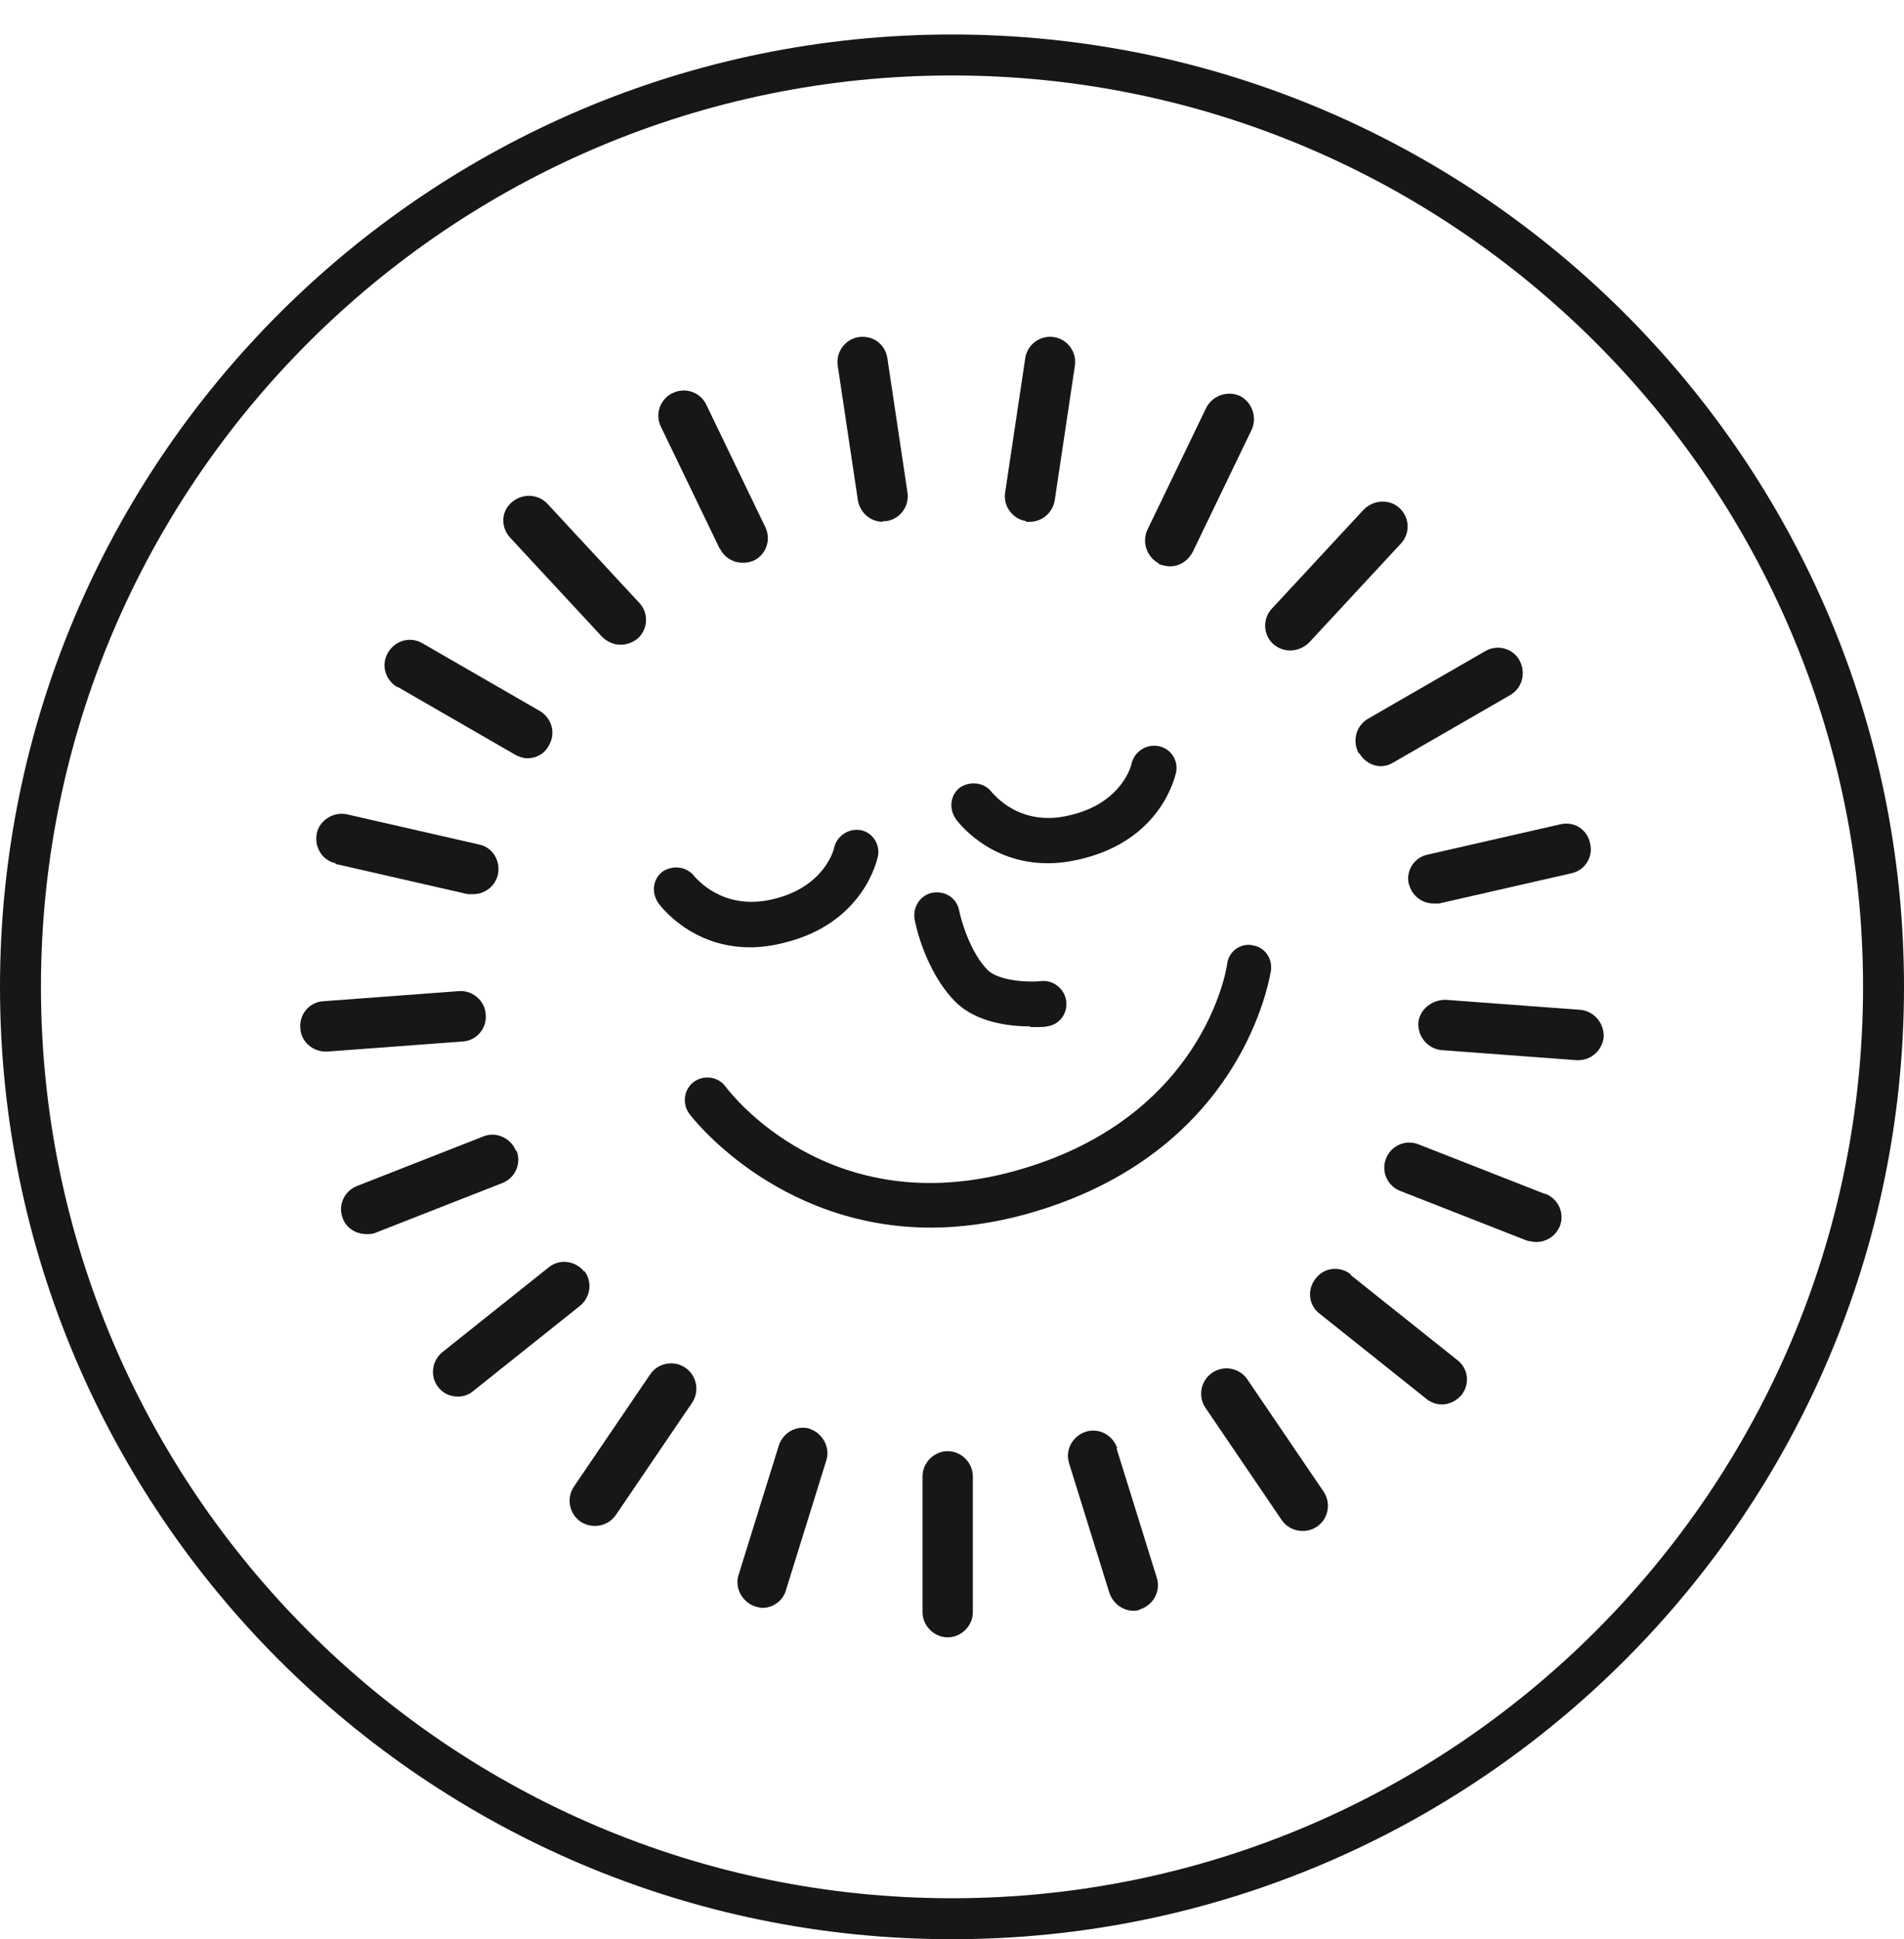 <svg viewBox="0 0 26.5 26.98" xmlns="http://www.w3.org/2000/svg" id="Icons">
  <defs>
    <style>
      .cls-1 {
        fill: #181716;
        stroke-width: 0px;
      }
    </style>
  </defs>
  <path d="M17.43,13.15c-.17-.03-.33.09-.35.26-.01.09-.35,2.16-2.95,2.88-2.59.72-3.97-1.09-4.03-1.17-.1-.14-.3-.17-.44-.07-.14.1-.17.3-.07.44.01.02,1.2,1.59,3.37,1.59.41,0,.86-.06,1.33-.19,3.01-.84,3.38-3.29,3.4-3.39.02-.17-.09-.33-.27-.35Z" class="cls-1"></path>
  <path d="M10.44,13.18c.14,0,.3-.02.46-.06,1.13-.27,1.31-1.17,1.32-1.21.03-.17-.08-.33-.24-.36-.17-.03-.33.08-.37.24,0,.02-.13.55-.85.72-.71.17-1.07-.3-1.09-.31-.1-.14-.29-.17-.44-.08-.14.1-.17.29-.07.44.02.03.45.62,1.28.62Z" class="cls-1"></path>
  <path d="M14.59,12.01c.14,0,.3-.02.46-.06,1.13-.27,1.31-1.17,1.32-1.21.03-.17-.08-.33-.25-.36-.17-.03-.33.08-.37.24,0,.02-.13.55-.85.72-.71.18-1.07-.3-1.09-.31-.1-.14-.29-.17-.44-.08-.14.1-.17.29-.07.44.02.03.45.62,1.28.62Z" class="cls-1"></path>
  <path d="M14.35,14.29c.11,0,.19,0,.22-.01.17-.02.29-.17.27-.35-.02-.17-.18-.3-.35-.28-.17.02-.58,0-.74-.15-.24-.24-.37-.68-.4-.83-.03-.17-.19-.28-.37-.25-.17.03-.28.2-.25.37.01.07.15.73.57,1.15.29.29.76.34,1.03.34Z" class="cls-1"></path>
  <path d="M11.28,19.88c-.19-.06-.38.05-.44.23l-.56,1.8c-.06.18.05.38.23.44.04.01.07.02.1.02.15,0,.29-.1.33-.25l.56-1.8c.06-.18-.05-.38-.23-.44Z" class="cls-1"></path>
  <path d="M9.05,19.12l-1.06,1.56c-.11.16-.07.38.09.49.06.04.13.06.2.06.11,0,.22-.05.29-.15l1.06-1.56c.11-.16.07-.38-.09-.49-.16-.11-.38-.07-.49.09Z" class="cls-1"></path>
  <path d="M8.13,17.69c-.12-.15-.34-.18-.49-.06l-1.48,1.18c-.15.12-.18.34-.06.49.07.09.17.13.27.13.08,0,.15-.02.22-.08l1.48-1.18c.15-.12.18-.34.06-.49Z" class="cls-1"></path>
  <path d="M7.18,16.01c-.07-.18-.28-.27-.45-.2l-1.76.69c-.18.07-.27.27-.2.45.05.14.19.22.33.22.04,0,.09,0,.13-.02l1.76-.69c.18-.07.27-.27.2-.45Z" class="cls-1"></path>
  <path d="M6.76,14.11c-.01-.19-.19-.34-.38-.32l-1.88.14c-.19.01-.34.18-.32.38.01.18.17.32.35.32,0,0,.02,0,.03,0l1.88-.14c.19-.01.34-.18.32-.38Z" class="cls-1"></path>
  <path d="M4.67,12.02l1.84.42s.05,0,.08,0c.16,0,.3-.11.34-.27.04-.19-.07-.38-.26-.42l-1.84-.42c-.19-.04-.38.08-.42.26-.04.19.07.38.26.42Z" class="cls-1"></path>
  <path d="M5.54,9.56l1.63.94c.05.03.12.05.17.05.12,0,.24-.06.3-.18.1-.17.04-.38-.13-.48l-1.63-.94c-.17-.1-.38-.04-.48.13s-.04.38.13.48Z" class="cls-1"></path>
  <path d="M8.38,8.86c.07.07.16.11.26.11.08,0,.17-.03.24-.09.14-.13.15-.35.02-.49l-1.28-1.38c-.13-.14-.35-.15-.5-.02s-.15.35-.02.49l1.28,1.38Z" class="cls-1"></path>
  <path d="M10.02,7.63c.06.13.19.2.32.2.05,0,.1-.01.15-.03.17-.08.25-.29.16-.47l-.82-1.7c-.08-.17-.29-.25-.47-.16-.17.08-.25.29-.16.47l.82,1.7Z" class="cls-1"></path>
  <path d="M12.29,7.25s.03,0,.05,0c.19-.03.32-.21.29-.4l-.28-1.87c-.03-.19-.2-.32-.4-.29-.19.03-.32.21-.29.4l.28,1.87c.03.17.17.3.35.3Z" class="cls-1"></path>
  <path d="M14.28,7.26s.04,0,.05,0c.17,0,.32-.12.35-.3l.28-1.87c.03-.19-.1-.37-.29-.4-.19-.03-.37.1-.4.29l-.28,1.87c-.03.19.1.37.29.4Z" class="cls-1"></path>
  <path d="M16.13,7.85s.1.03.15.03c.13,0,.25-.07.32-.2l.82-1.7c.08-.17.01-.38-.16-.47-.17-.08-.38-.01-.47.16l-.82,1.7c-.08.17-.01.38.16.47Z" class="cls-1"></path>
  <path d="M17.96,9.05c.09,0,.19-.04.26-.11l1.28-1.38c.13-.14.12-.36-.02-.49-.14-.13-.36-.12-.5.02l-1.28,1.38c-.13.14-.12.36.02.49.07.06.15.09.24.09Z" class="cls-1"></path>
  <path d="M18.92,10.48c.06.11.18.18.3.18.06,0,.12-.02.17-.05l1.63-.94c.17-.1.22-.31.13-.48s-.31-.23-.48-.13l-1.63.94c-.17.1-.22.31-.13.48Z" class="cls-1"></path>
  <path d="M19.61,12.3c.04.16.18.27.34.27.03,0,.05,0,.08,0l1.84-.42c.19-.04.31-.23.26-.42-.04-.19-.22-.31-.42-.26l-1.84.42c-.19.04-.31.23-.26.42Z" class="cls-1"></path>
  <path d="M22,14.05l-1.88-.14c-.19,0-.36.13-.38.32-.01.19.13.36.32.38l1.88.14s.02,0,.03,0c.18,0,.33-.14.35-.32.01-.19-.13-.36-.32-.38Z" class="cls-1"></path>
  <path d="M21.5,16.61l-1.76-.69c-.18-.07-.38.02-.45.2-.07.18.02.38.2.45l1.76.69s.08.02.13.02c.14,0,.27-.08.33-.22.07-.18-.02-.38-.2-.45Z" class="cls-1"></path>
  <path d="M18.8,17.73c-.15-.12-.37-.1-.49.06-.12.15-.1.37.06.49l1.48,1.18c.06.05.14.08.22.08.1,0,.2-.05.27-.13.12-.15.1-.37-.06-.49l-1.48-1.18Z" class="cls-1"></path>
  <path d="M17.36,19.19c-.11-.16-.33-.2-.49-.09-.16.11-.2.33-.09.49l1.06,1.56c.07.1.18.15.29.15.07,0,.14-.02.2-.06.16-.11.2-.33.09-.49l-1.06-1.56Z" class="cls-1"></path>
  <path d="M15.55,20.15c-.06-.18-.25-.29-.44-.23-.18.06-.29.25-.23.44l.56,1.8c.05.15.19.25.33.25.03,0,.07,0,.1-.02.18-.06.29-.25.23-.44l-.56-1.8Z" class="cls-1"></path>
  <path d="M13.19,20.19c-.19,0-.35.16-.35.35v1.89c0,.19.16.35.35.35s.35-.16.35-.35v-1.89c0-.19-.16-.35-.35-.35Z" class="cls-1"></path>
  <path d="M13.25.48C5.94.48,0,6.42,0,13.73s5.94,13.25,13.25,13.25,13.25-5.94,13.25-13.25S20.56.48,13.25.48ZM13.25,26.41C6.26,26.41.57,20.72.57,13.73S6.26,1.05,13.25,1.05s12.68,5.69,12.68,12.68-5.69,12.68-12.68,12.68Z" class="cls-1"></path>
</svg>